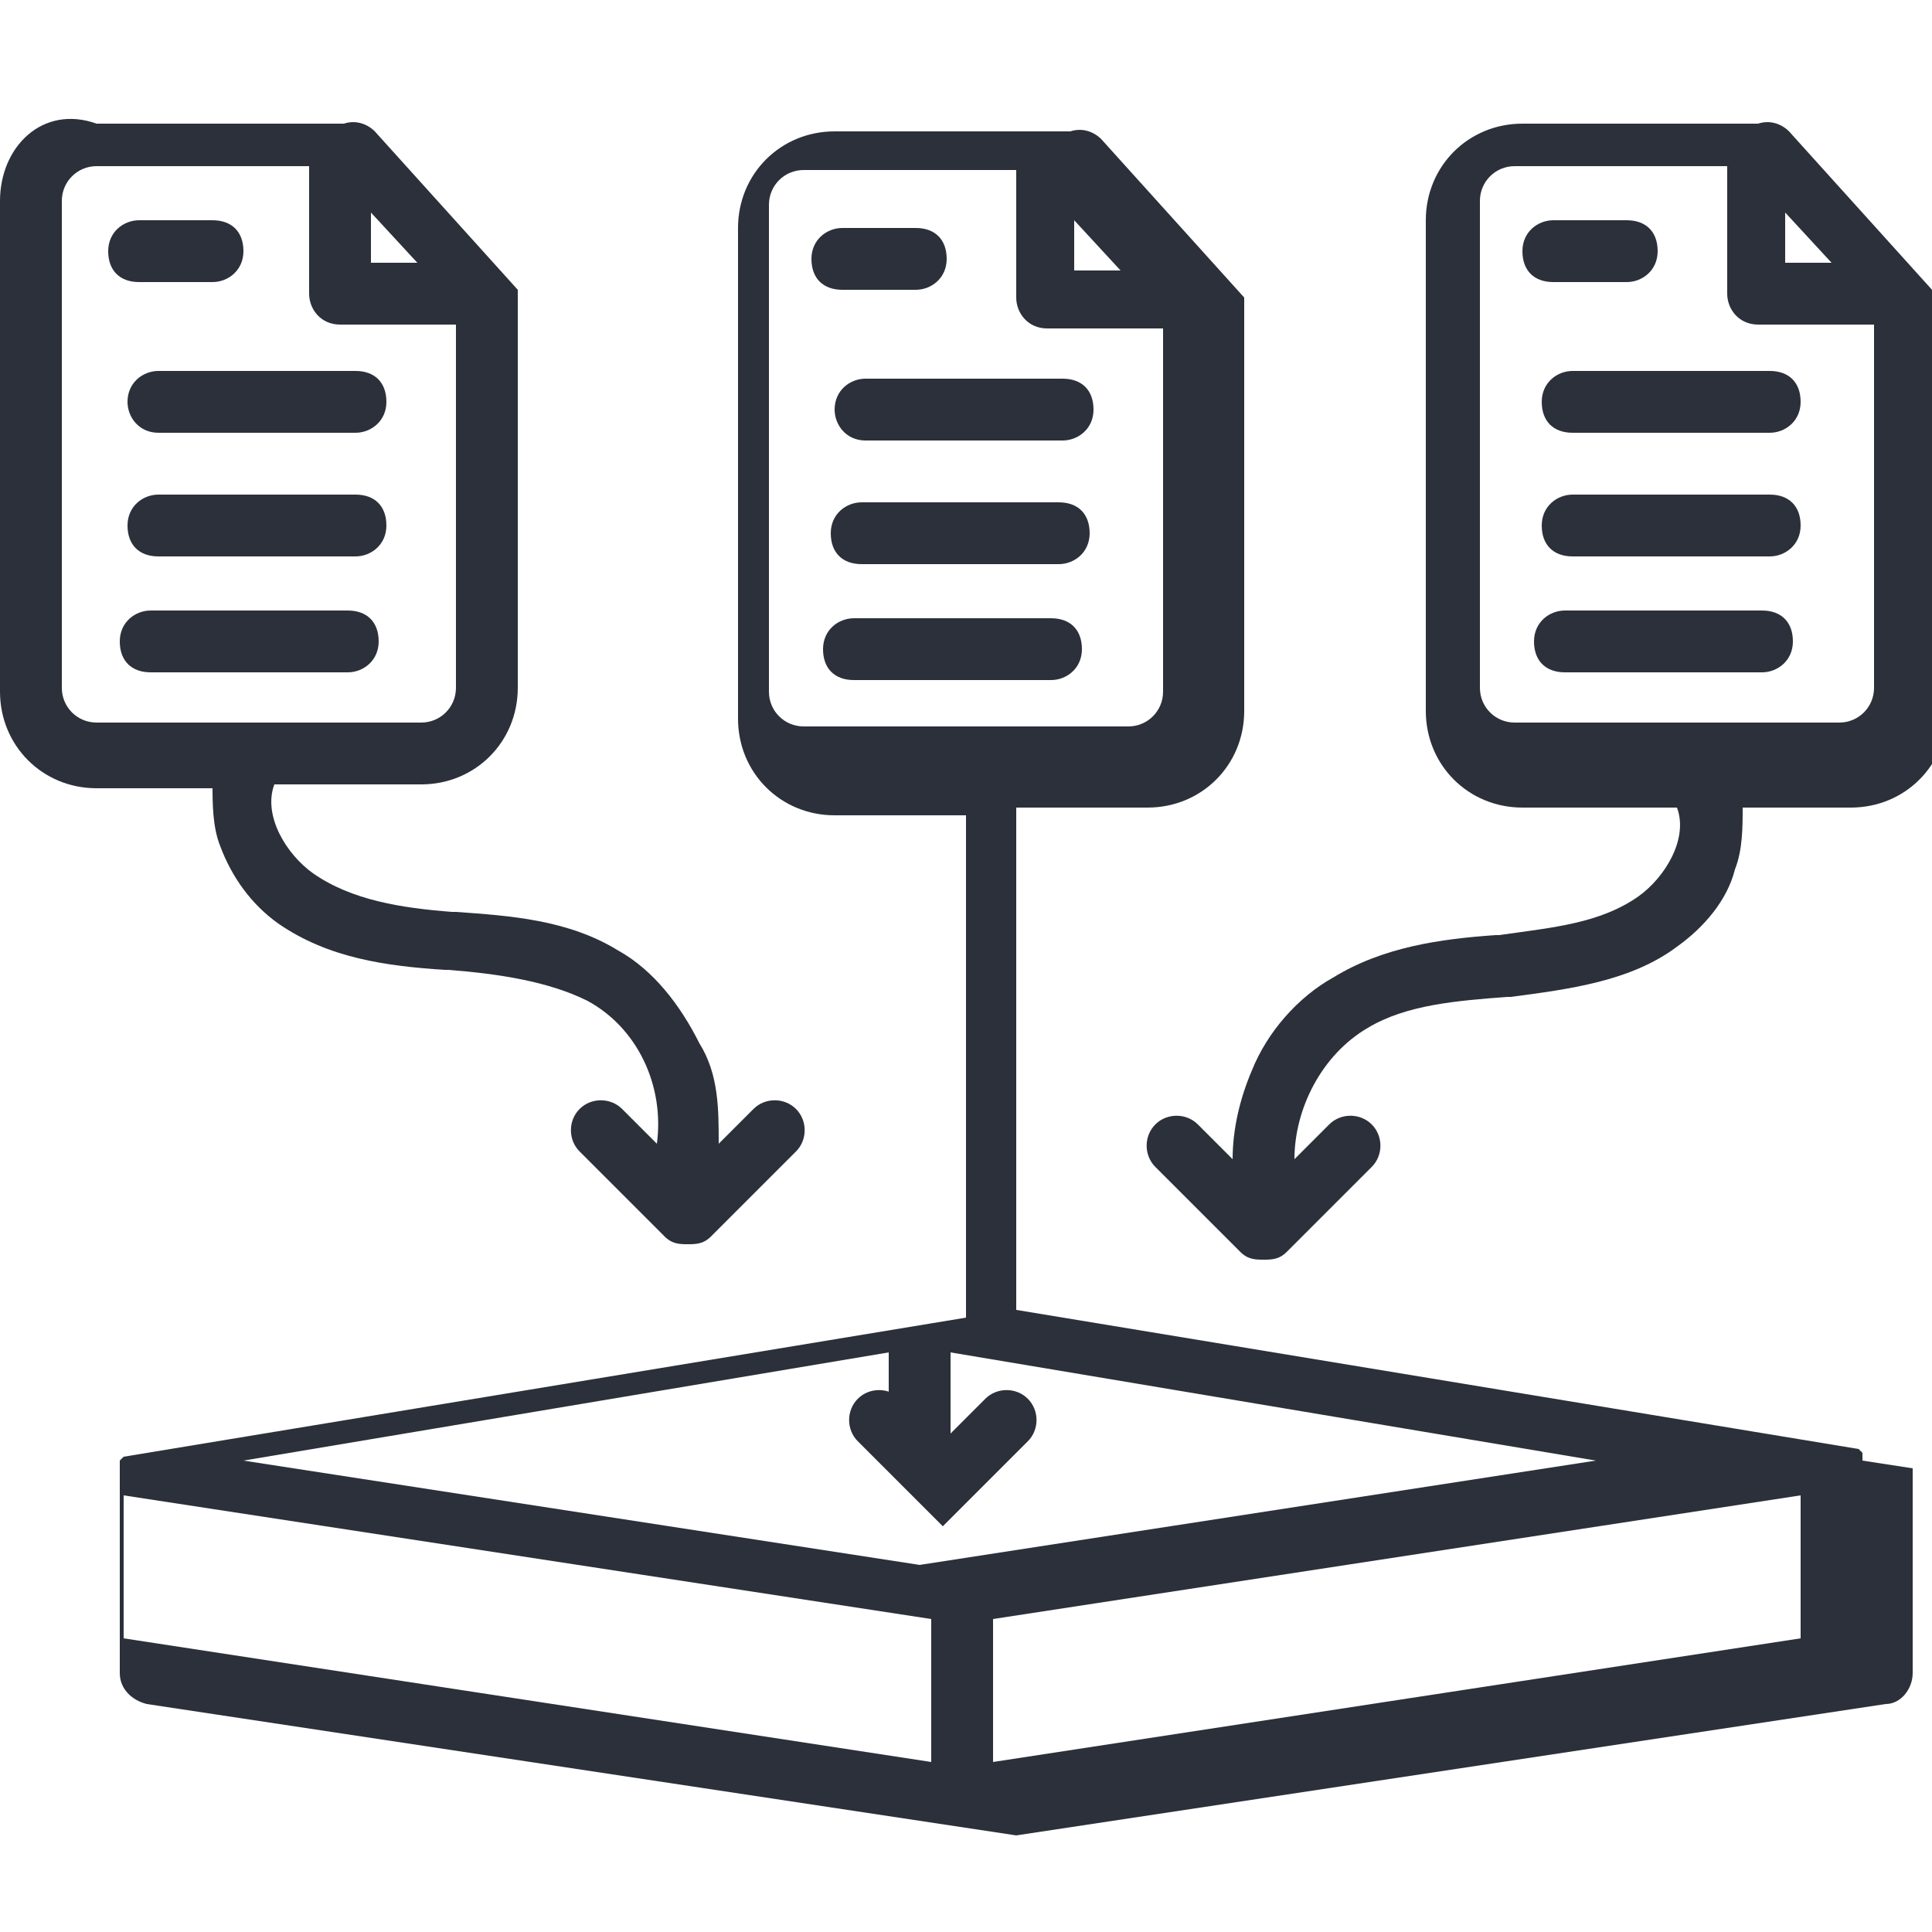 <?xml version="1.0" encoding="UTF-8"?> <svg xmlns="http://www.w3.org/2000/svg" id="Calque_1" data-name="Calque 1" viewBox="0 0 50 50"><defs><style> .cls-1 { fill: #2b303a; } </style></defs><path class="cls-1" d="M48.2,37.8h0s0,0,0,0c0,0,0,0,0,0,0,0,0,0,0,0,0,0,0,0,0,0,0,0,0,0,0,0,0,0,0,0,0,0,0,0,0,0,0,0,0,0,0,0,0,0,0,0,0,0,0,0,0,0,0,0,0,0,0,0,0,0,0,0,0,0,0-.1,0-.2,0,0,0,0,0,0,0,0,0,0,0,0,0,0,0,0,0,0,0,0,0,0,0,0,0,0,0,0,0,0,0,0,0,0,0,0,0,0,0,0,0,0,0,0,0,0,0,0,0,0,0,0,0,0,0,0,0,0,0,0,0,0,0,0,0,0,0,0,0,0,0,0,0,0,0,0,0,0,0,0,0,0-.1-.1,0,0,0,0,0,0,0,0,0,0,0,0,0,0,0,0,0,0,0,0,0,0,0,0,0,0,0,0,0,0,0,0,0,0,0,0,0,0,0,0,0,0,0,0,0,0,0,0,0,0,0,0,0,0,0,0,0,0,0,0,0,0,0,0,0,0,0,0,0,0,0,0,0,0,0,0,0,0,0,0,0,0,0,0,0,0,0,0,0,0,0,0,0,0,0,0l-21.8-3.6v-13s3.4,0,3.4,0c1.4,0,2.5-1.1,2.5-2.5V7.8s0,0,0,0c0,0,0,0,0,0,0,0,0,0,0,0,0,0,0,0,0,0,0,0,0,0,0,0,0,0,0,0,0,0,0,0,0,0,0,0,0,0,0,0,0,0,0,0,0,0,0-.1,0,0,0,0,0,0,0,0,0,0,0,0,0,0,0,0,0,0,0,0,0,0,0,0,0,0,0,0,0,0,0,0,0,0,0,0,0,0,0,0,0,0,0,0,0,0,0,0,0,0,0,0,0,0l-3.7-4.1c-.2-.2-.5-.3-.8-.2,0,0-.1,0-.2,0h-5.9c-1.4,0-2.5,1.1-2.5,2.5v12.7c0,1.4,1.1,2.5,2.5,2.5h3.4v13s-21.8,3.6-21.8,3.6c0,0,0,0,0,0,0,0,0,0,0,0,0,0,0,0,0,0,0,0,0,0,0,0,0,0,0,0,0,0,0,0,0,0,0,0,0,0,0,0,0,0,0,0,0,0,0,0,0,0,0,0,0,0,0,0,0,0,0,0,0,0,0,0,0,0,0,0,0,0,0,0,0,0,0,0,0,0,0,0,0,0,0,0,0,0,0,0,0,0,0,0,0,0,0,0,0,0,0,0-.1.1,0,0,0,0,0,0,0,0,0,0,0,0,0,0,0,0,0,0,0,0,0,0,0,0,0,0,0,0,0,0,0,0,0,0,0,0,0,0,0,0,0,0,0,0,0,0,0,0,0,0,0,0,0,0,0,0,0,0,0,0,0,0,0,0,0,0,0,0,0,0,0,0,0,0,0,0,0,0,0,0,0,0,0,.2,0,0,0,0,0,0,0,0,0,0,0,0,0,0,0,0,0,0,0,0,0,0,0,0,0,0,0,0,0,0,0,0,0,0,0,0,0,0,0,0,0,0,0,0,0,0,0,0,0,0,0,0,0,0,0,0,0,0,0,0,0,0,0,0,0,0h0s0,0,0,0v5.3c0,.4.3.7.7.8l22.5,3.4s0,0,0,0c0,0,0,0,0,0,0,0,0,0,0,0,0,0,0,0,0,0h0s0,0,0,0c0,0,0,0,0,0,0,0,0,0,0,0,0,0,0,0,0,0l22.5-3.4c.4,0,.7-.4.7-.8v-5.3s0,0,0,0ZM27.8,5.7l1.2,1.3h-1.2v-1.3ZM19.9,18V5.3c0-.5.4-.9.9-.9h5.5v3.3c0,.4.3.8.8.8h3v9.4c0,.5-.4.9-.9.9h-4.2s0,0,0,0,0,0,0,0h-4.2c-.5,0-.9-.4-.9-.9ZM24.2,37.1l-.9-.9c-.3-.3-.8-.3-1.1,0-.3.3-.3.8,0,1.1l2.2,2.2s0,0,0,0h0s0,0,0,0c0,0,0,0,0,0,0,0,0,0,0,0,0,0,0,0,0,0,0,0,0,0,0,0,0,0,0,0,0,0,0,0,0,0,0,0,0,0,0,0,0,0,0,0,0,0,0,0,0,0,0,0,0,0,0,0,0,0,0,0,0,0,0,0,0,0,0,0,0,0,0,0,0,0,0,0,0,0,0,0,0,0,0,0,0,0,0,0,0,0,0,0,0,0,0,0,0,0,0,0,0,0,0,0,0,0,0,0,0,0,0,0,0,0,0,0,0,0,0,0,0,0,0,0,0,0,0,0,0,0,0,0,0,0,0,0,0,0,0,0,0,0,0,0,0,0,0,0,0,0,0,0,0,0,0,0,0,0,0,0,0,0,0,0,0,0,0,0,0,0,0,0,0,0,0,0,0,0,0,0h0s0,0,0,0c0,0,0,0,0,0,0,0,0,0,0,0,0,0,0,0,0,0,0,0,0,0,0,0,0,0,0,0,0,0,0,0,0,0,0,0,0,0,0,0,0,0,0,0,0,0,0,0,0,0,0,0,0,0,0,0,0,0,0,0,0,0,0,0,0,0,0,0,0,0,0,0,0,0,0,0,0,0,0,0,0,0,0,0,0,0,0,0,0,0,0,0,0,0,0,0,0,0,0,0,0,0,0,0,0,0,0,0,0,0,0,0,0,0,0,0,0,0,0,0,0,0,0,0,0,0,0,0,0,0,0,0,0,0,0,0,0,0,0,0,0,0,0,0,0,0,0,0,0,0,0,0,0,0,0,0,0,0,0,0,0,0,0,0,0,0,0,0,0,0,0,0,0,0,0,0,0,0,0,0,0,0,0,0,0,0l2.2-2.2c.3-.3.3-.8,0-1.1-.3-.3-.8-.3-1.1,0l-.9.9v-2.1s16.7,2.8,16.7,2.8l-17.5,2.7-17.5-2.7,16.7-2.8v2.1ZM3.2,38.7l20.9,3.2v3.7l-20.9-3.2v-3.7ZM46.6,42.4l-20.9,3.2v-3.7l20.9-3.2v3.7Z"></path><path class="cls-1" d="M21.6,10.6c0,.4.3.8.8.8h5.1c.4,0,.8-.3.8-.8s-.3-.8-.8-.8h-5.1c-.4,0-.8.3-.8.8Z"></path><path class="cls-1" d="M27.4,13h-5.1c-.4,0-.8.3-.8.8s.3.8.8.8h5.1c.4,0,.8-.3.8-.8s-.3-.8-.8-.8Z"></path><path class="cls-1" d="M27.2,17.6c.4,0,.8-.3.8-.8s-.3-.8-.8-.8h-5.1c-.4,0-.8.3-.8.8s.3.8.8.8h5.1Z"></path><path class="cls-1" d="M23.7,7.5c.4,0,.8-.3.8-.8s-.3-.8-.8-.8h-1.9c-.4,0-.8.3-.8.8s.3.8.8.8h1.9Z"></path><path class="cls-1" d="M5.5,20.3c0,.5,0,1.1.2,1.6.3.8.8,1.5,1.5,2,1.3.9,2.8,1.1,4.3,1.2h.1c1.3.1,2.6.3,3.6.8,1.3.7,2,2.2,1.8,3.7l-.9-.9c-.3-.3-.8-.3-1.1,0-.3.3-.3.8,0,1.1l2.2,2.2c.2.2.4.2.6.2s.4,0,.6-.2l2.2-2.2c.3-.3.3-.8,0-1.1-.3-.3-.8-.3-1.1,0l-.9.9c0-.9,0-1.8-.5-2.6-.5-1-1.2-1.9-2.1-2.4-1.3-.8-2.8-.9-4.2-1h-.1c-1.3-.1-2.6-.3-3.6-1-.7-.5-1.3-1.5-1-2.3h3.8c1.4,0,2.5-1.1,2.5-2.5V7.6s0,0,0,0c0,0,0,0,0,0,0,0,0,0,0,0,0,0,0,0,0,0,0,0,0,0,0,0,0,0,0,0,0,0,0,0,0,0,0,0,0,0,0,0,0,0,0,0,0,0,0-.1,0,0,0,0,0,0,0,0,0,0,0,0,0,0,0,0,0,0,0,0,0,0,0,0,0,0,0,0,0,0,0,0,0,0,0,0,0,0,0,0,0,0,0,0,0,0,0,0,0,0,0,0,0,0l-3.7-4.1c-.2-.2-.5-.3-.8-.2,0,0-.1,0-.2,0H2.5C1.1,2.7,0,3.8,0,5.2v12.7c0,1.4,1.1,2.5,2.5,2.5h3ZM9.6,5.5l1.2,1.3h-1.2v-1.3ZM1.6,17.8V5.2c0-.5.4-.9.9-.9h5.5v3.3c0,.4.3.8.8.8h3v9.4c0,.5-.4.9-.9.9H2.5c-.5,0-.9-.4-.9-.9Z"></path><path class="cls-1" d="M3.3,10.4c0,.4.3.8.8.8h5.1c.4,0,.8-.3.8-.8s-.3-.8-.8-.8h-5.1c-.4,0-.8.3-.8.8Z"></path><path class="cls-1" d="M9.2,12.8h-5.1c-.4,0-.8.3-.8.8s.3.8.8.8h5.1c.4,0,.8-.3.8-.8s-.3-.8-.8-.8Z"></path><path class="cls-1" d="M8.9,15.8H3.9c-.4,0-.8.3-.8.8s.3.8.8.8h5.1c.4,0,.8-.3.8-.8s-.3-.8-.8-.8Z"></path><path class="cls-1" d="M3.6,7.3h1.9c.4,0,.8-.3.8-.8s-.3-.8-.8-.8h-1.9c-.4,0-.8.3-.8.8s.3.8.8.8Z"></path><path class="cls-1" d="M50,7.6s0,0,0,0c0,0,0,0,0,0,0,0,0,0,0,0,0,0,0,0,0,0,0,0,0,0,0,0,0,0,0,0,0,0,0,0,0,0,0,0,0,0,0,0,0-.1,0,0,0,0,0,0,0,0,0,0,0,0,0,0,0,0,0,0,0,0,0,0,0,0,0,0,0,0,0,0,0,0,0,0,0,0,0,0,0,0,0,0,0,0,0,0,0,0,0,0,0,0,0,0h0s0,0,0,0l-3.7-4.1c-.2-.2-.5-.3-.8-.2,0,0-.1,0-.2,0h-5.9c-1.4,0-2.5,1.1-2.5,2.5v12.7c0,1.4,1.1,2.5,2.5,2.5h4c.3.8-.3,1.8-1,2.3-1,.7-2.2.8-3.6,1h-.1c-1.4.1-2.9.3-4.2,1.1-.9.5-1.7,1.4-2.1,2.4-.3.7-.5,1.5-.5,2.3l-.9-.9c-.3-.3-.8-.3-1.1,0-.3.3-.3.8,0,1.1l2.2,2.2c.2.2.4.2.6.2s.4,0,.6-.2l2.2-2.2c.3-.3.3-.8,0-1.1-.3-.3-.8-.3-1.1,0l-.9.9c0-1.3.7-2.7,1.9-3.4,1-.6,2.3-.7,3.6-.8h.1c1.5-.2,3.1-.4,4.3-1.3.7-.5,1.3-1.2,1.5-2,.2-.5.2-1.1.2-1.6h2.8c1.4,0,2.5-1.1,2.5-2.5V7.6s0,0,0,0ZM46.2,5.5l1.2,1.3h-1.2v-1.3ZM47.5,18.7h-8.3c-.5,0-.9-.4-.9-.9V5.2c0-.5.4-.9.9-.9h5.5v3.3c0,.4.3.8.8.8h3v9.4c0,.5-.4.9-.9.9Z"></path><path class="cls-1" d="M45.8,9.6h-5.1c-.4,0-.8.3-.8.8s.3.8.8.8h5.1c.4,0,.8-.3.8-.8s-.3-.8-.8-.8Z"></path><path class="cls-1" d="M45.8,12.8h-5.1c-.4,0-.8.3-.8.8s.3.8.8.8h5.1c.4,0,.8-.3.8-.8s-.3-.8-.8-.8Z"></path><path class="cls-1" d="M45.6,15.8h-5.1c-.4,0-.8.3-.8.8s.3.8.8.8h5.1c.4,0,.8-.3.8-.8s-.3-.8-.8-.8Z"></path><path class="cls-1" d="M42.1,7.3c.4,0,.8-.3.8-.8s-.3-.8-.8-.8h-1.9c-.4,0-.8.3-.8.8s.3.8.8.8h1.9Z"></path></svg> 